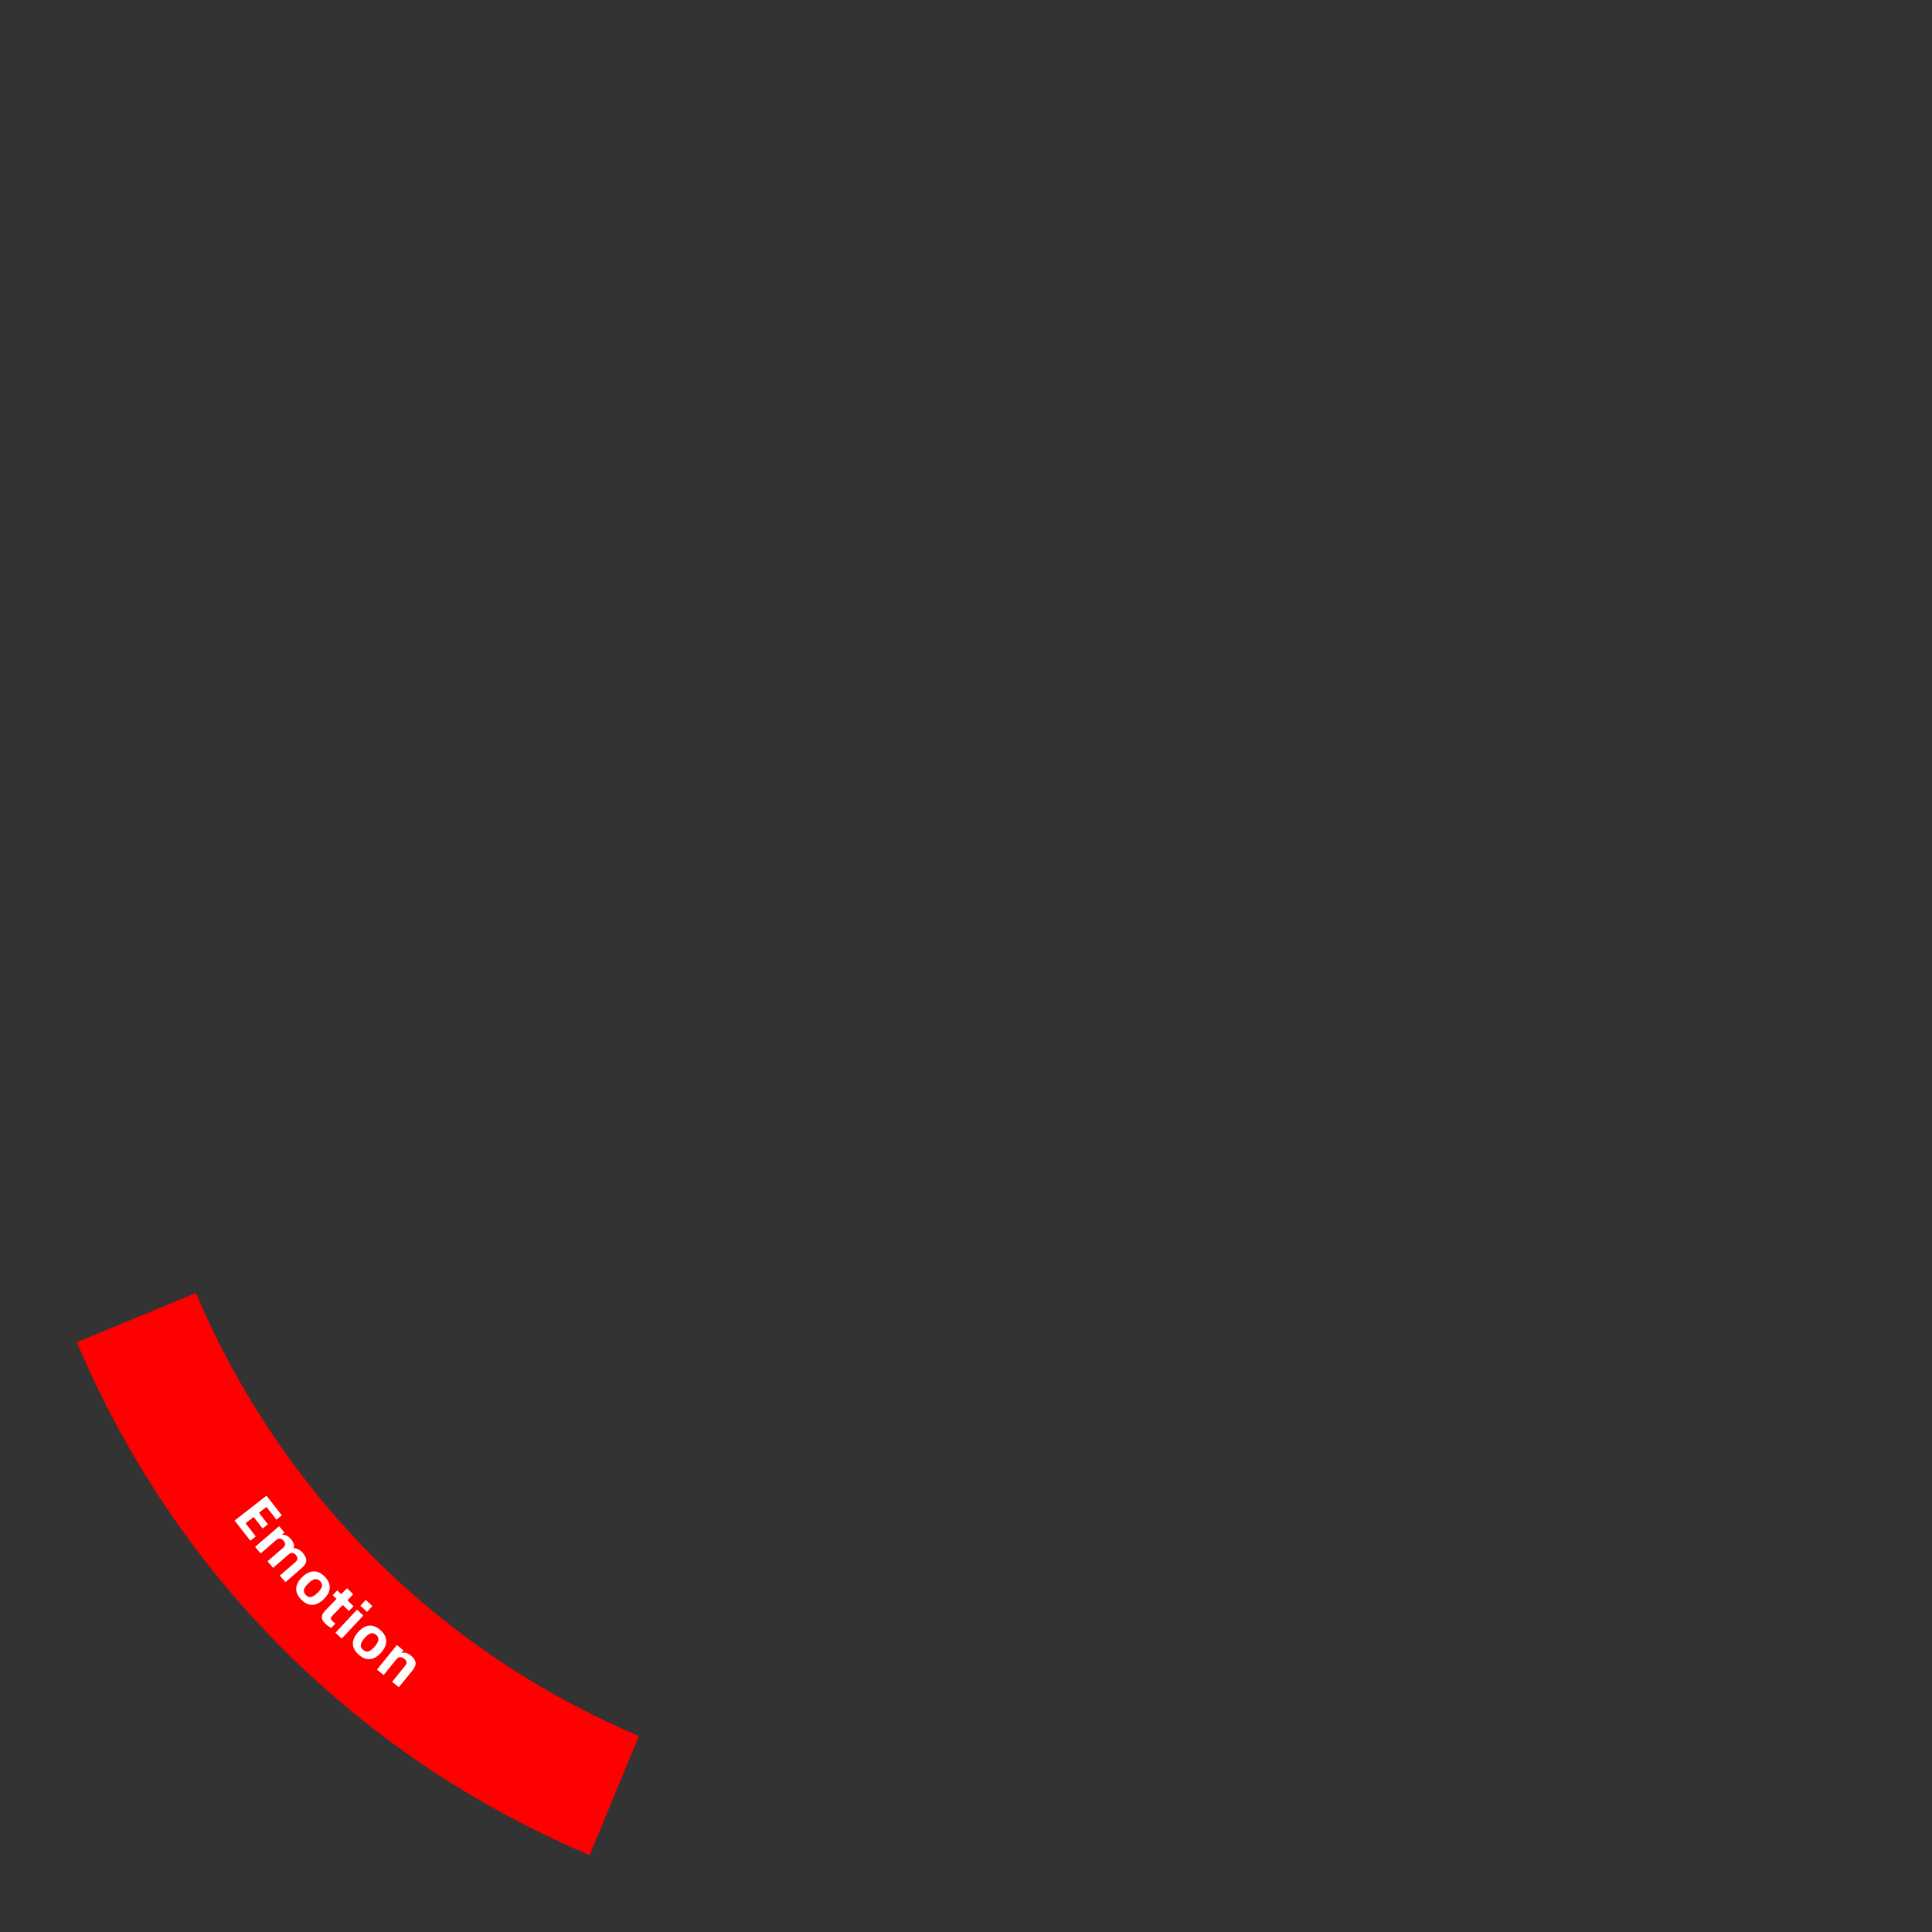 <?xml version="1.0" encoding="utf-8"?>
<!-- Generator: Adobe Illustrator 25.4.2, SVG Export Plug-In . SVG Version: 6.00 Build 0)  -->
<svg version="1.1" id="レイヤー_1" xmlns="http://www.w3.org/2000/svg" xmlns:xlink="http://www.w3.org/1999/xlink" x="0px"
	 y="0px" viewBox="0 0 425.2 425.2" style="enable-background:new 0 0 425.2 425.2;" xml:space="preserve">
<rect x="0" y="0" width="425.2" height="425.2" fill="#333333" stroke="none"/>
<style type="text/css">
	.st0{fill:#ff0000;}
	.st1{fill:#FFFFFF;}
</style>
<path class="st0" d="M16.92,295.42c21.66,51.2,61.65,91.19,112.85,112.85l10.85-26.2c-44.21-18.76-78.74-53.29-97.5-97.5
	L16.92,295.42z"/>
<g>
	<path class="st1" d="M58.67,329.21l3.31,4.24c0.03,0.04,0.03,0.08-0.01,0.11l-1.07,0.84c-0.04,0.03-0.08,0.03-0.11-0.01l-2.06-2.65
		c-0.05-0.06-0.12-0.07-0.18-0.02l-1.46,1.14c-0.06,0.05-0.07,0.12-0.02,0.18l1.85,2.38c0.02,0.03,0.03,0.08-0.01,0.11l-1.05,0.82
		c-0.04,0.03-0.08,0.03-0.11-0.01l-1.85-2.38c-0.05-0.06-0.12-0.07-0.19-0.02l-1.57,1.23c-0.06,0.05-0.07,0.12-0.02,0.18l2.13,2.73
		c0.03,0.04,0.03,0.08-0.01,0.11l-1.08,0.85c-0.04,0.03-0.08,0.03-0.11-0.01l-3.37-4.32c-0.03-0.04-0.03-0.08,0.01-0.11l6.9-5.38
		C58.6,329.16,58.64,329.17,58.67,329.21z"/>
	<path class="st1" d="M66.39,345.12l-3.51,3.03c-0.04,0.04-0.08,0.03-0.11-0.01l-1.14-1.32c-0.04-0.04-0.03-0.08,0.01-0.11l3.3-2.85
		c0.65-0.57,0.71-1.01,0.15-1.65c-0.51-0.59-1.05-0.55-1.57-0.1L60.17,345c-0.04,0.03-0.08,0.03-0.11-0.01l-1.14-1.32
		c-0.04-0.04-0.03-0.08,0.01-0.11l3.3-2.85c0.65-0.57,0.71-1.01,0.16-1.64c-0.5-0.59-1.07-0.58-1.59-0.14l-3.36,2.9
		c-0.03,0.03-0.08,0.03-0.11-0.01l-1.14-1.32c-0.03-0.04-0.03-0.08,0.01-0.11l5.16-4.45c0.04-0.03,0.08-0.03,0.11,0.01l1.1,1.28
		c0.03,0.04,0.03,0.08-0.01,0.11l-0.37,0.32c-0.06,0.05-0.09,0.1-0.08,0.11l0.01,0.01c0.76-0.07,1.41,0.37,1.85,0.88
		c0.65,0.75,0.86,1.38,0.71,1.97c-0.02,0.07-0.03,0.11-0.02,0.12l0.01,0.01c0.77-0.06,1.51,0.46,1.94,0.97
		C67.76,343.06,67.63,344.05,66.39,345.12z"/>
	<path class="st1" d="M66.54,347.06c1.68-1.61,3.43-1.64,4.96-0.04c1.54,1.61,1.41,3.34-0.27,4.95c-1.7,1.62-3.41,1.66-4.96,0.04
		C64.73,350.4,64.84,348.68,66.54,347.06z M69.88,350.56c1.11-1.06,1.27-1.85,0.59-2.57c-0.69-0.72-1.49-0.59-2.6,0.47
		c-1.12,1.07-1.26,1.84-0.58,2.56C67.99,351.75,68.76,351.64,69.88,350.56z"/>
	<path class="st1" d="M71.68,354.35l2.3-2.35c0.05-0.06,0.05-0.13,0-0.19l-0.7-0.69c-0.04-0.04-0.04-0.07,0-0.11l0.91-0.93
		c0.04-0.04,0.07-0.04,0.11,0l0.7,0.69c0.06,0.05,0.13,0.05,0.18,0l1.15-1.17c0.03-0.03,0.07-0.04,0.11,0l1.25,1.22
		c0.04,0.04,0.04,0.07,0,0.11l-1.14,1.17c-0.06,0.06-0.05,0.13,0,0.18l1.21,1.18c0.03,0.03,0.04,0.07,0,0.11l-0.91,0.93
		c-0.04,0.04-0.07,0.04-0.11,0l-1.21-1.18c-0.06-0.06-0.13-0.05-0.18,0l-2.09,2.14c-0.49,0.5-0.62,0.8-0.13,1.28
		c0.21,0.2,0.38,0.36,0.63,0.54c0.05,0.03,0.04,0.06,0.01,0.1l-0.85,0.87c-0.03,0.03-0.07,0.03-0.1,0.01
		c-0.38-0.21-0.86-0.57-1.17-0.87C70.48,356.28,70.63,355.43,71.68,354.35z"/>
	<path class="st1" d="M75.16,360.58l-1.27-1.19c-0.04-0.04-0.04-0.07-0.01-0.11l4.65-4.98c0.04-0.04,0.07-0.04,0.11,0l1.27,1.19
		c0.04,0.04,0.04,0.07,0,0.11l-4.65,4.98C75.24,360.6,75.2,360.61,75.16,360.58z M80.72,354.7l-1.35-1.26
		c-0.03-0.03-0.04-0.07,0-0.11l1.07-1.15c0.04-0.04,0.07-0.04,0.11-0.01l1.35,1.26c0.03,0.03,0.04,0.07,0,0.11l-1.07,1.15
		C80.79,354.73,80.76,354.73,80.72,354.7z"/>
	<path class="st1" d="M78.79,359.22c1.54-1.75,3.27-1.94,4.93-0.47c1.67,1.47,1.7,3.2,0.16,4.95c-1.55,1.76-3.25,1.95-4.93,0.47
		C77.28,362.7,77.24,360.98,78.79,359.22z M82.43,362.42c1.01-1.15,1.11-1.96,0.36-2.61c-0.75-0.66-1.53-0.46-2.54,0.69
		c-1.02,1.16-1.1,1.95-0.35,2.6C80.65,363.77,81.4,363.59,82.43,362.42z"/>
	<path class="st1" d="M87.27,365.14l-2.79,3.45c-0.02,0.03-0.07,0.04-0.11,0.01l-1.35-1.1c-0.04-0.03-0.04-0.07-0.01-0.11l4.29-5.29
		c0.03-0.04,0.07-0.04,0.11-0.01l1.31,1.06c0.04,0.03,0.04,0.07,0.01,0.11l-0.3,0.38c-0.05,0.06-0.07,0.11-0.06,0.12l0.01,0.01
		c0.73-0.2,1.47,0.12,1.99,0.54c1.37,1.1,1.4,2.1,0.37,3.37l-2.92,3.6c-0.03,0.04-0.07,0.04-0.11,0.01l-1.35-1.1
		c-0.04-0.03-0.04-0.07-0.01-0.11l2.74-3.39c0.54-0.67,0.53-1.11-0.14-1.64C88.34,364.57,87.7,364.61,87.27,365.14z"/>
</g>
</svg>
